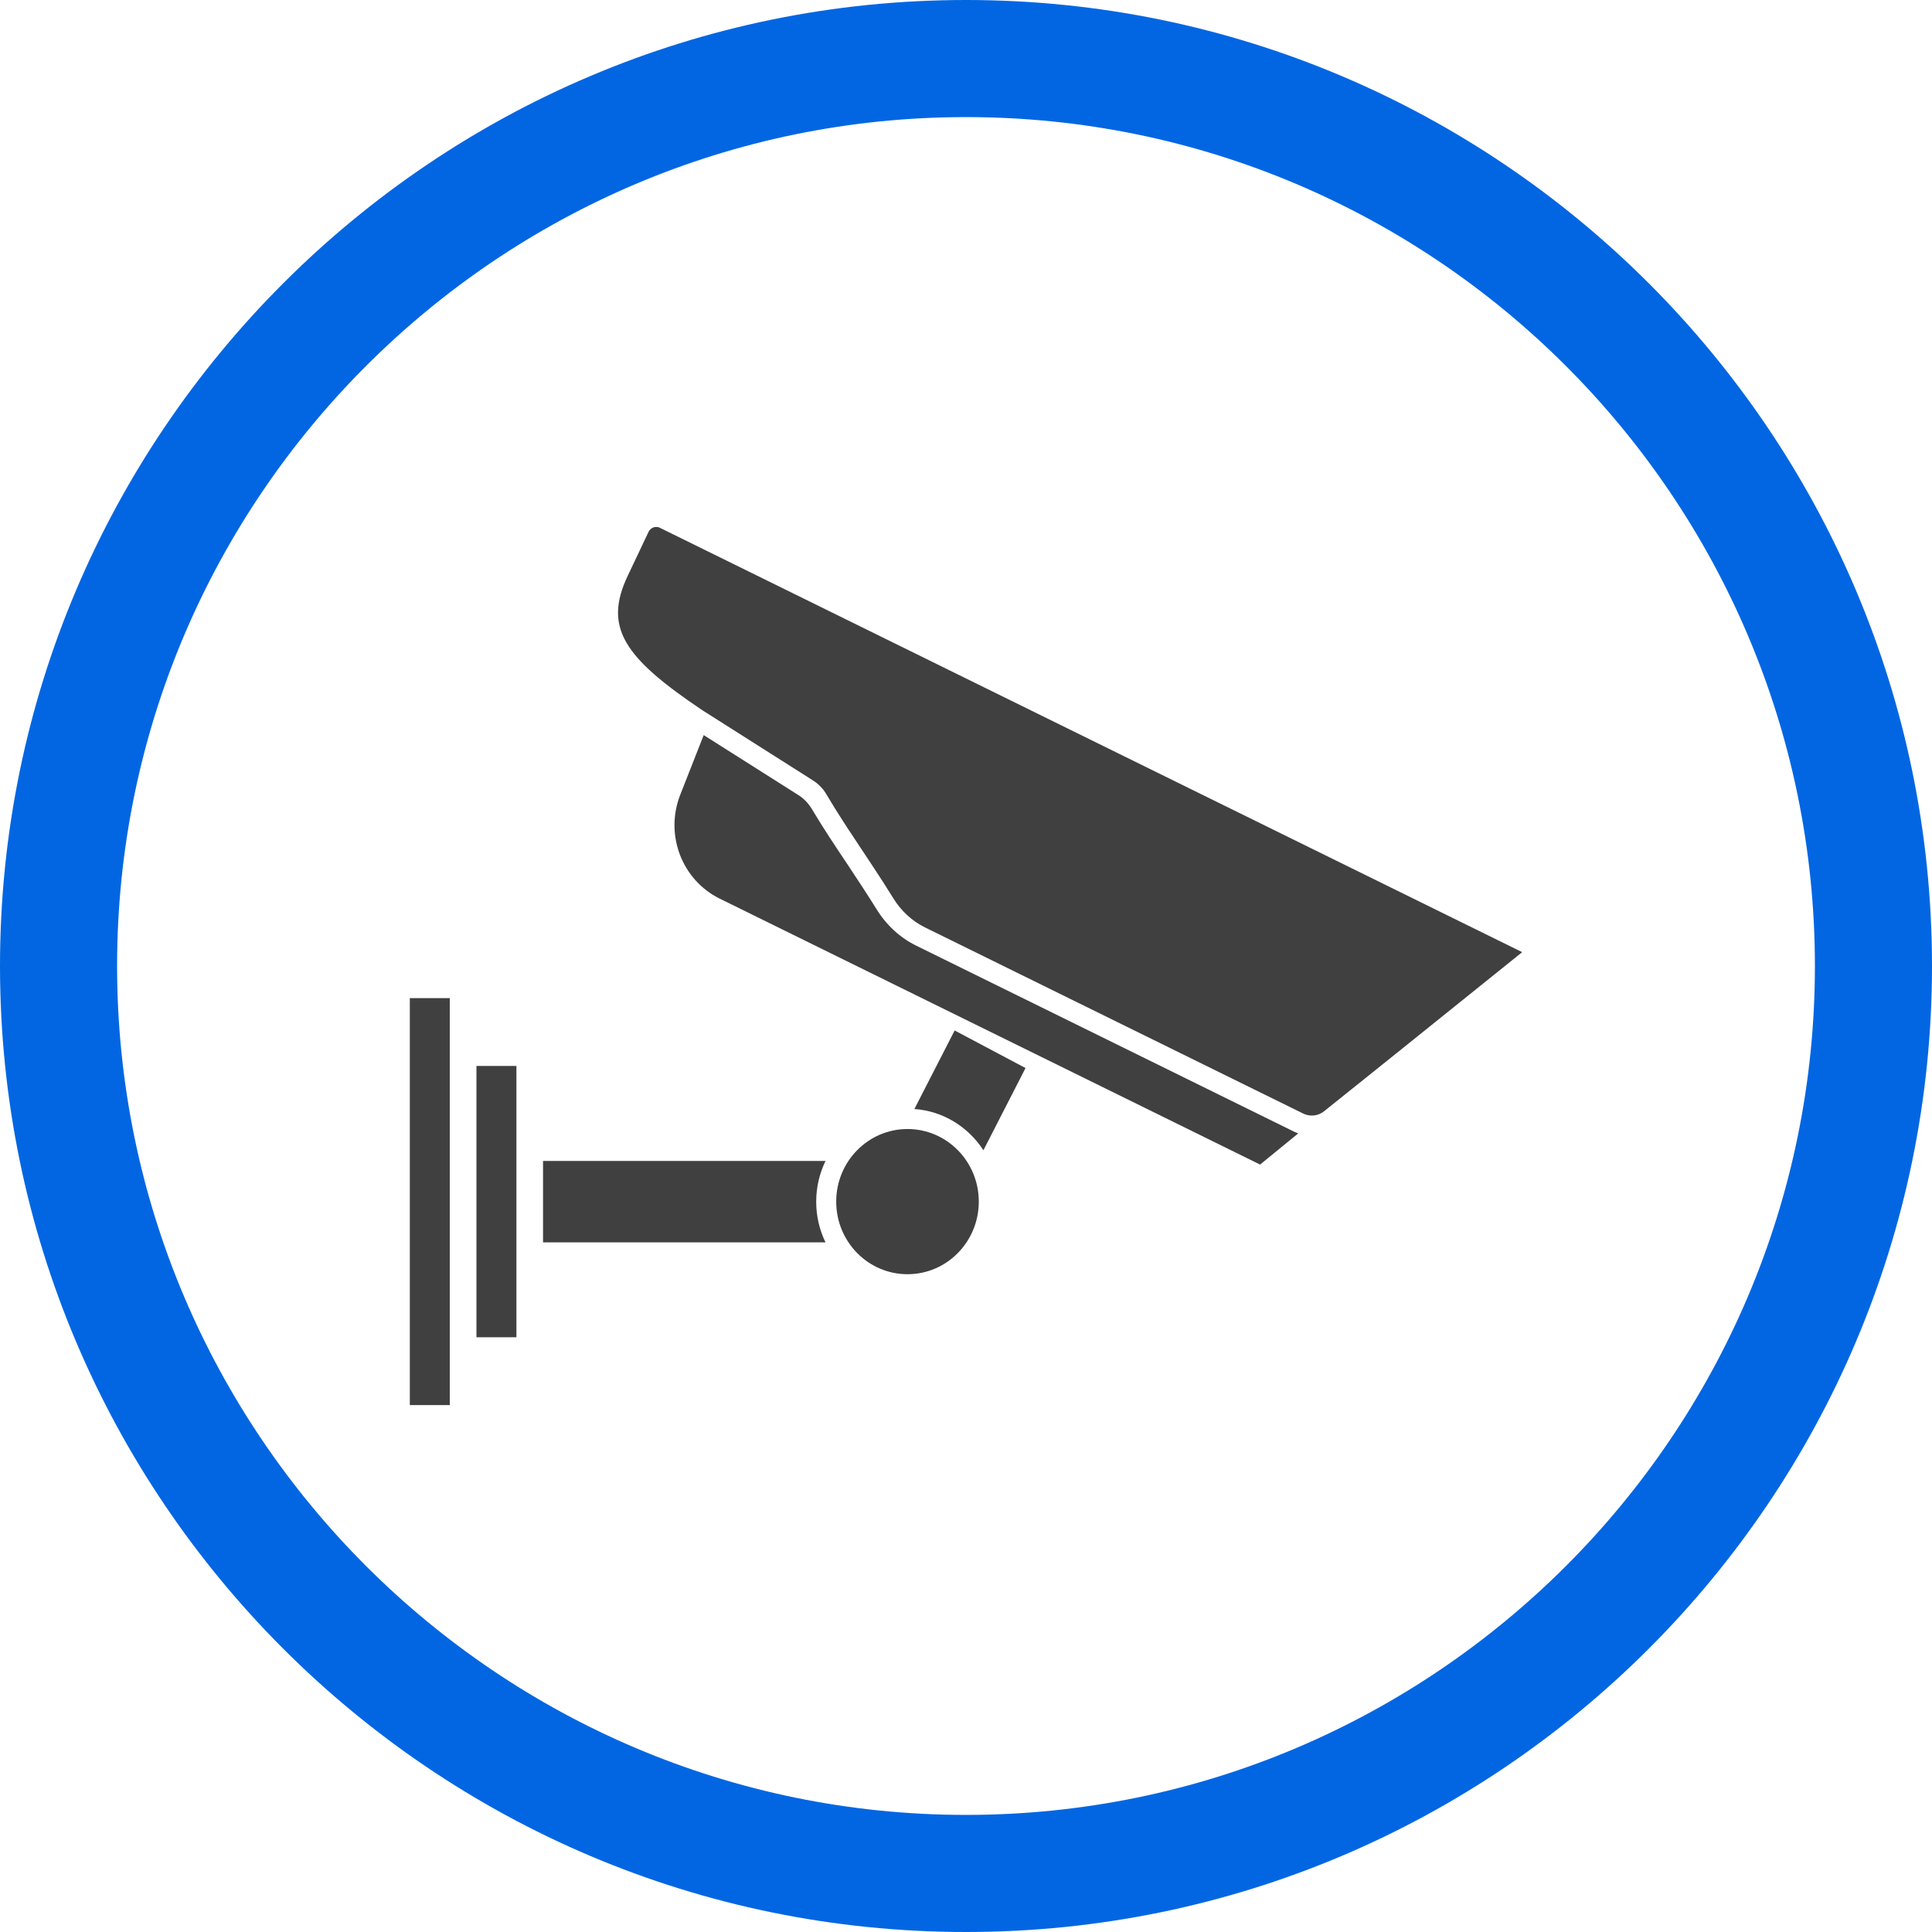 <svg width="132" height="132" viewBox="0 0 132 132" fill="none" xmlns="http://www.w3.org/2000/svg">
<g clip-path="url(#clip0_386_376)">
<path d="M66 132C29.607 132 0 102.392 0 66C0 29.608 29.607 0 66 0C102.393 0 132 29.607 132 66C132 102.393 102.393 132 66 132ZM66 8C34.019 8 8 34.019 8 66C8 97.981 34.019 124 66 124C97.981 124 124 97.981 124 66C124 34.019 97.981 8 66 8Z" fill="#0266E2"/>
<path d="M30.731 68.195H28V96H30.731V68.195Z" fill="#404040"/>
<path d="M35.283 72.829H32.552V91.366H35.283V72.829Z" fill="#404040"/>
<path d="M37.102 79.321V84.882H56.402C55.992 84.039 55.765 83.103 55.765 82.101C55.765 81.109 55.993 80.164 56.402 79.321H37.102Z" fill="#404040"/>
<path d="M62.474 75.771C64.45 75.91 66.161 77.004 67.19 78.589L70.067 72.972L65.224 70.405L62.474 75.771Z" fill="#404040"/>
<path d="M62.003 77.138C59.313 77.138 57.132 79.358 57.132 82.098C57.132 84.838 59.313 87.058 62.003 87.058C64.693 87.058 66.874 84.838 66.874 82.098C66.874 79.358 64.693 77.138 62.003 77.138Z" fill="#404040"/>
<path d="M62.607 64.614C61.497 64.074 60.556 63.204 59.875 62.097C59.229 61.056 58.546 60.033 57.891 59.038C57.084 57.836 56.251 56.588 55.464 55.266C55.234 54.891 54.93 54.561 54.561 54.331L48.079 50.224L46.466 54.328C45.416 57.043 46.59 60.124 49.171 61.396L86.093 79.567L88.699 77.437C88.618 77.408 88.527 77.369 88.437 77.33L62.607 64.614Z" fill="#404040"/>
<path d="M45.092 36.061C44.803 35.917 44.455 36.04 44.313 36.334L42.893 39.33C41.209 42.877 42.638 44.934 47.991 48.528L48.594 48.91L55.562 53.332C55.931 53.571 56.244 53.892 56.465 54.276C56.553 54.417 56.633 54.557 56.721 54.698C57.004 55.176 57.296 55.636 57.588 56.086C57.774 56.386 57.969 56.677 58.164 56.968C59.121 58.432 60.097 59.85 61.026 61.36C61.557 62.223 62.3 62.923 63.203 63.366L89.024 76.074C89.502 76.315 90.068 76.251 90.475 75.916L95.482 71.903L104 65.054L45.092 36.064V36.061Z" fill="#404040"/>
</g>
<defs>
<clipPath id="clip0_386_376">
<rect width="132" height="132" fill="white"/>
</clipPath>
</defs>
</svg>

